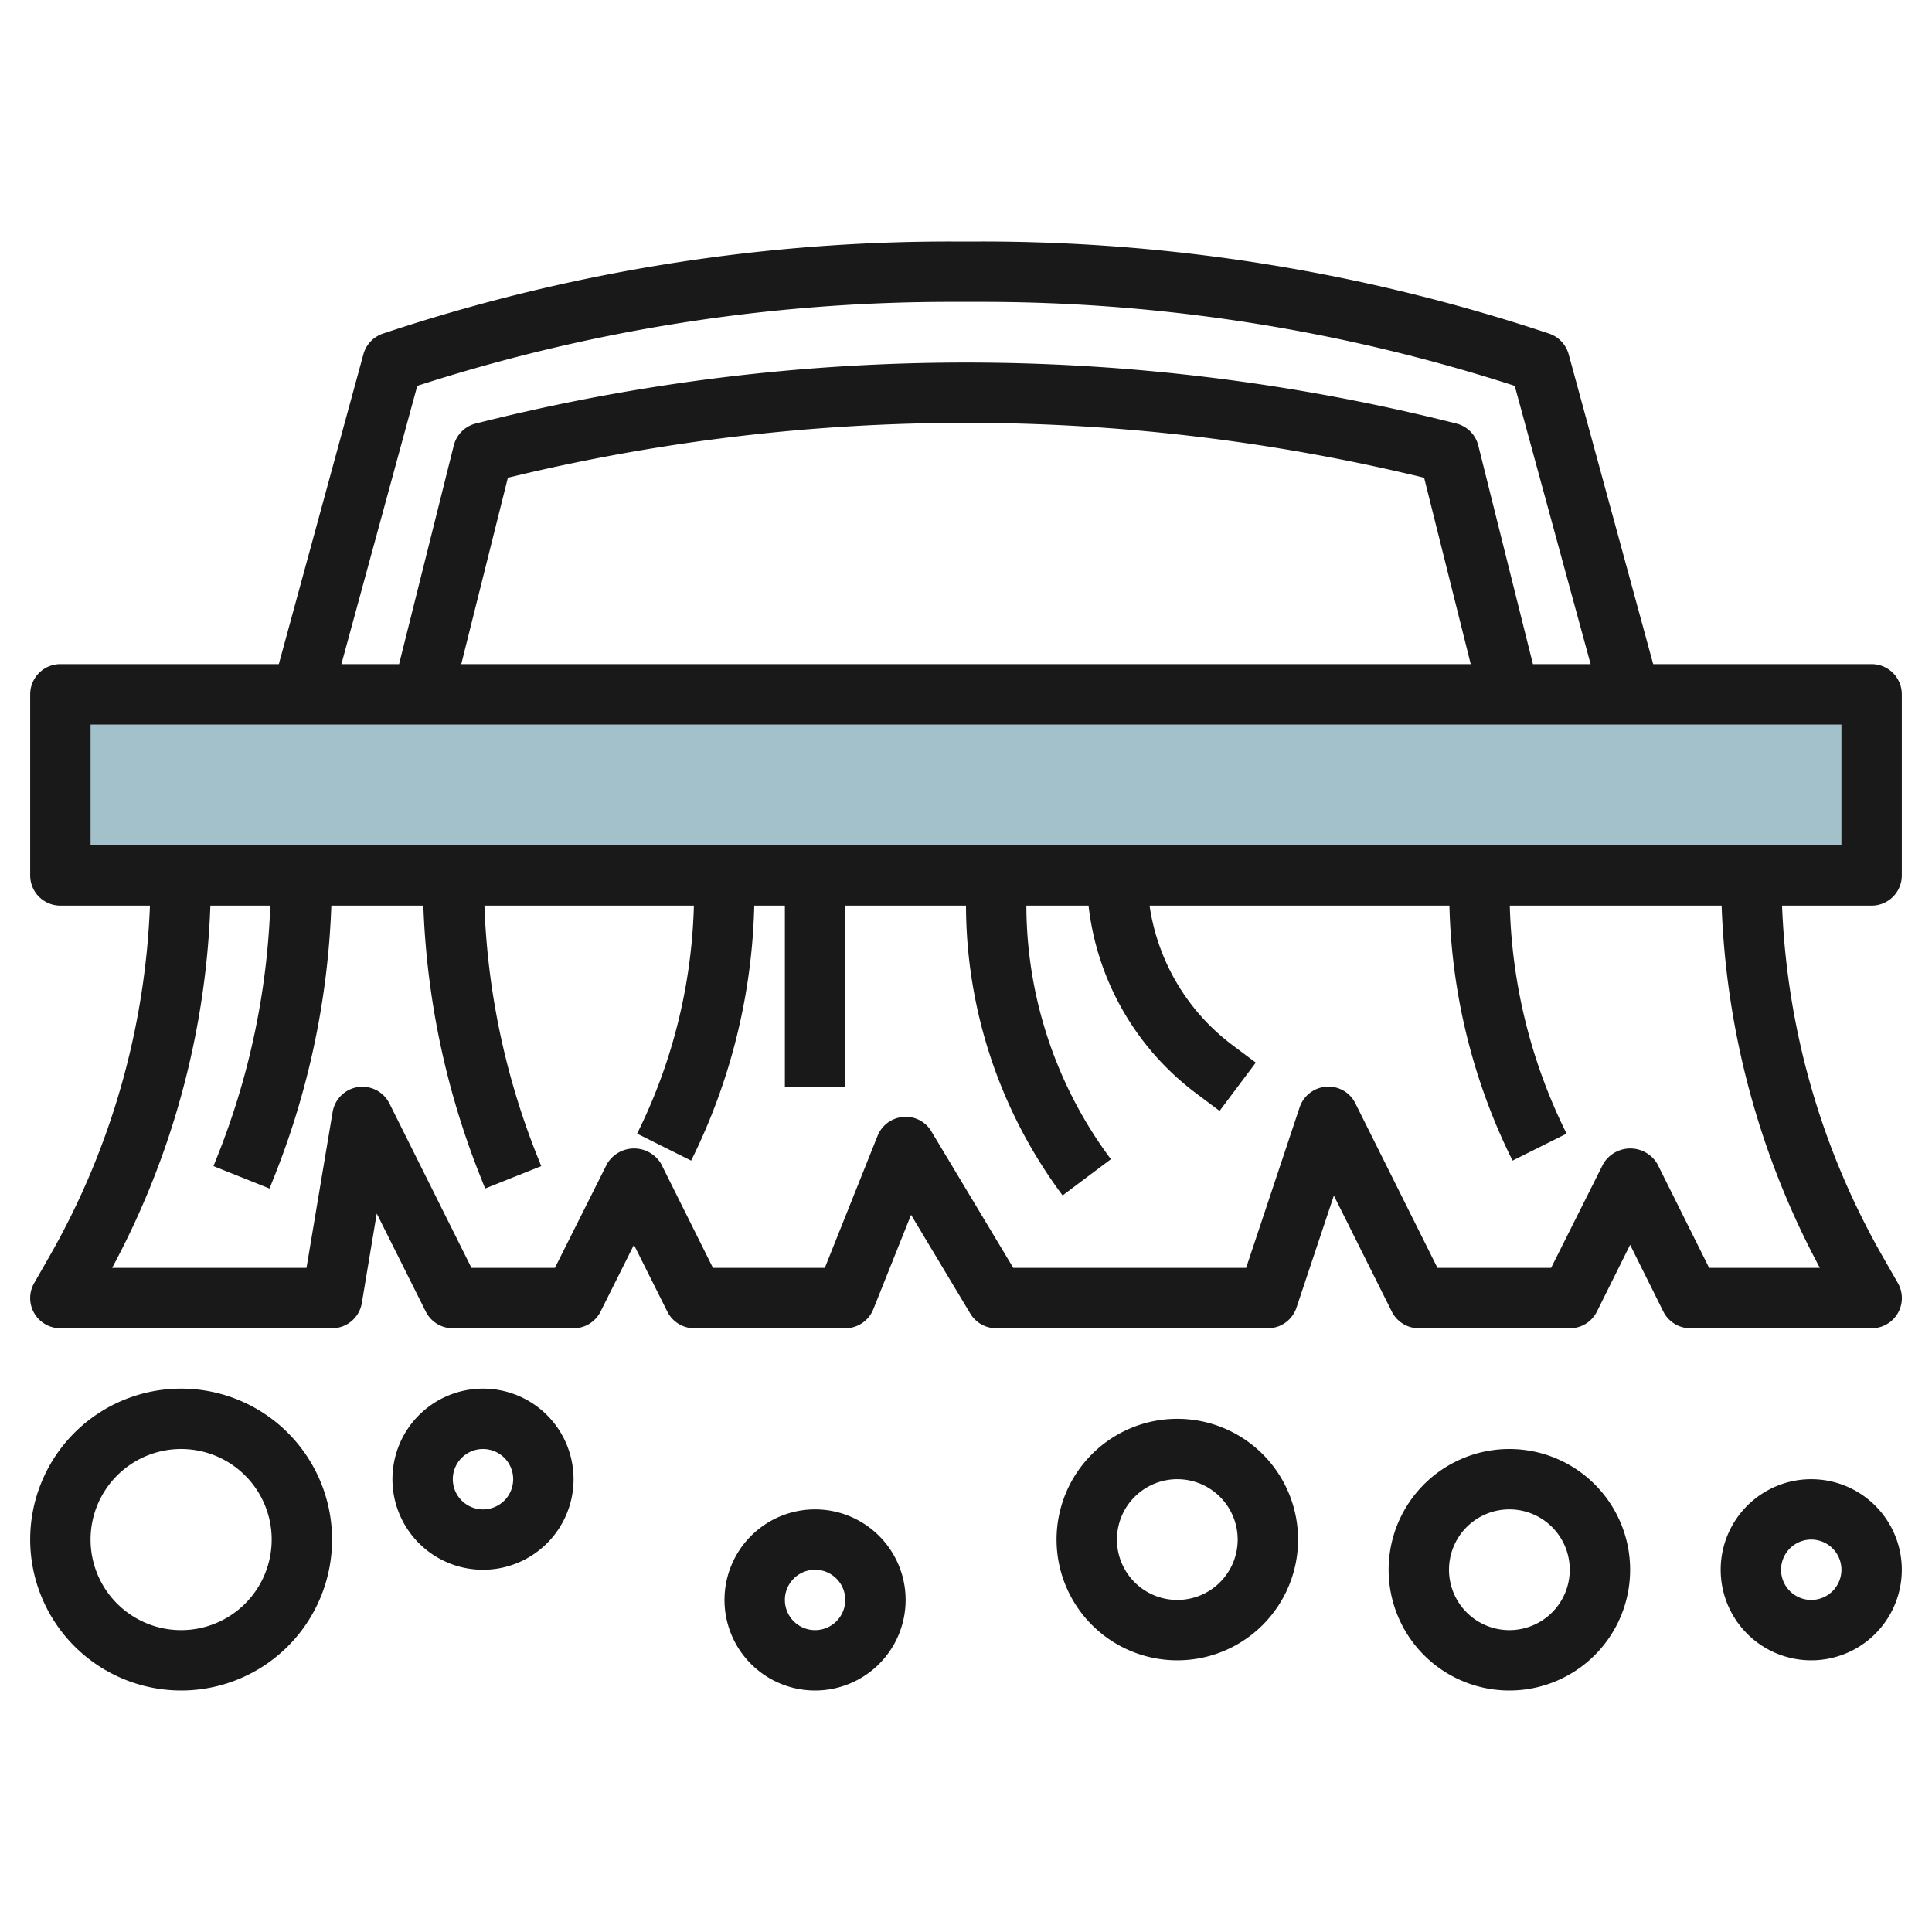 <svg id="Layer_1" height="512" viewBox="0 0 64 64" width="512" xmlns="http://www.w3.org/2000/svg" data-name="Layer 1"><path d="m2 23h60v6h-60z" fill="#a3c1ca"/><g fill="#191919"><path d="m62 22h-7.236l-2.8-10.263a1 1 0 0 0 -.649-.686 59.351 59.351 0 0 0 -18.802-3.051h-1.026a59.351 59.351 0 0 0 -18.8 3.051 1 1 0 0 0 -.649.686l-2.802 10.263h-7.236a1 1 0 0 0 -1 1v6a1 1 0 0 0 1 1h2.967a25.4 25.4 0 0 1 -3.308 11.582l-.527.921a1 1 0 0 0 .868 1.497h9a1 1 0 0 0 .986-.835l.494-2.965 1.625 3.249a1 1 0 0 0 .895.551h4a1 1 0 0 0 .895-.553l1.105-2.211 1.105 2.211a1 1 0 0 0 .895.553h5a1 1 0 0 0 .929-.628l1.251-3.129 1.963 3.272a1 1 0 0 0 .857.485h9a1 1 0 0 0 .948-.684l1.238-3.71 1.919 3.841a1 1 0 0 0 .895.553h5a1 1 0 0 0 .9-.553l1.1-2.211 1.1 2.211a1 1 0 0 0 .9.553h6a1 1 0 0 0 .868-1.5l-.527-.921a25.4 25.4 0 0 1 -3.308-11.579h2.967a1 1 0 0 0 1-1v-6a1 1 0 0 0 -1-1zm-48.177-9.218a57.371 57.371 0 0 1 17.664-2.782h1.026a57.371 57.371 0 0 1 17.664 2.782l2.514 9.218h-1.911l-1.81-7.243a1 1 0 0 0 -.729-.727l-.241-.06a66.29 66.29 0 0 0 -32 0l-.239.06a1 1 0 0 0 -.729.727l-1.812 7.243h-1.911zm34.897 9.218h-33.44l1.544-6.174a64.251 64.251 0 0 1 30.352 0zm11.566 20h-3.668l-1.718-3.447a1.042 1.042 0 0 0 -1.79 0l-1.728 3.447h-3.764l-2.718-5.447a.988.988 0 0 0 -.971-.553 1 1 0 0 0 -.877.682l-1.773 5.318h-7.713l-2.709-4.515a.983.983 0 0 0 -.937-.485 1 1 0 0 0 -.849.625l-1.748 4.375h-3.705l-1.718-3.447a1.042 1.042 0 0 0 -1.79 0l-1.728 3.447h-2.764l-2.718-5.447a1 1 0 0 0 -1.881.282l-.866 5.165h-6.439a27.4 27.4 0 0 0 3.255-12h1.984a24.805 24.805 0 0 1 -1.739 8.272l-.143.357 1.858.742.142-.357a26.789 26.789 0 0 0 1.905-9.014h3.048a26.784 26.784 0 0 0 1.905 9.013l.142.358 1.858-.742-.143-.358a24.8 24.8 0 0 1 -1.739-8.271h6.939a18.035 18.035 0 0 1 -1.881 7.553l1.79.894a20.047 20.047 0 0 0 2.091-8.447h1.014v6h2v-6h4a16.106 16.106 0 0 0 3.2 9.6l1.6-1.2a14.087 14.087 0 0 1 -2.8-8.4h2.059a9.045 9.045 0 0 0 3.541 6.2l.8.6 1.2-1.6-.8-.6a7.038 7.038 0 0 1 -2.719-4.6h9.933a20.047 20.047 0 0 0 2.091 8.447l1.79-.894a18.035 18.035 0 0 1 -1.881-7.553h7.017a27.4 27.4 0 0 0 3.255 12zm.714-14h-58v-4h58z"/><path d="m16 46a3 3 0 1 0 3 3 3 3 0 0 0 -3-3zm0 4a1 1 0 1 1 1-1 1 1 0 0 1 -1 1z"/><path d="m6 56a5 5 0 1 0 -5-5 5.006 5.006 0 0 0 5 5zm0-8a3 3 0 1 1 -3 3 3 3 0 0 1 3-3z"/><path d="m30 53a3 3 0 1 0 -3 3 3 3 0 0 0 3-3zm-4 0a1 1 0 1 1 1 1 1 1 0 0 1 -1-1z"/><path d="m43 51a4 4 0 1 0 -4 4 4 4 0 0 0 4-4zm-6 0a2 2 0 1 1 2 2 2 2 0 0 1 -2-2z"/><path d="m60 49a3 3 0 1 0 3 3 3 3 0 0 0 -3-3zm0 4a1 1 0 1 1 1-1 1 1 0 0 1 -1 1z"/><path d="m54 52a4 4 0 1 0 -4 4 4 4 0 0 0 4-4zm-6 0a2 2 0 1 1 2 2 2 2 0 0 1 -2-2z"/></g></svg>